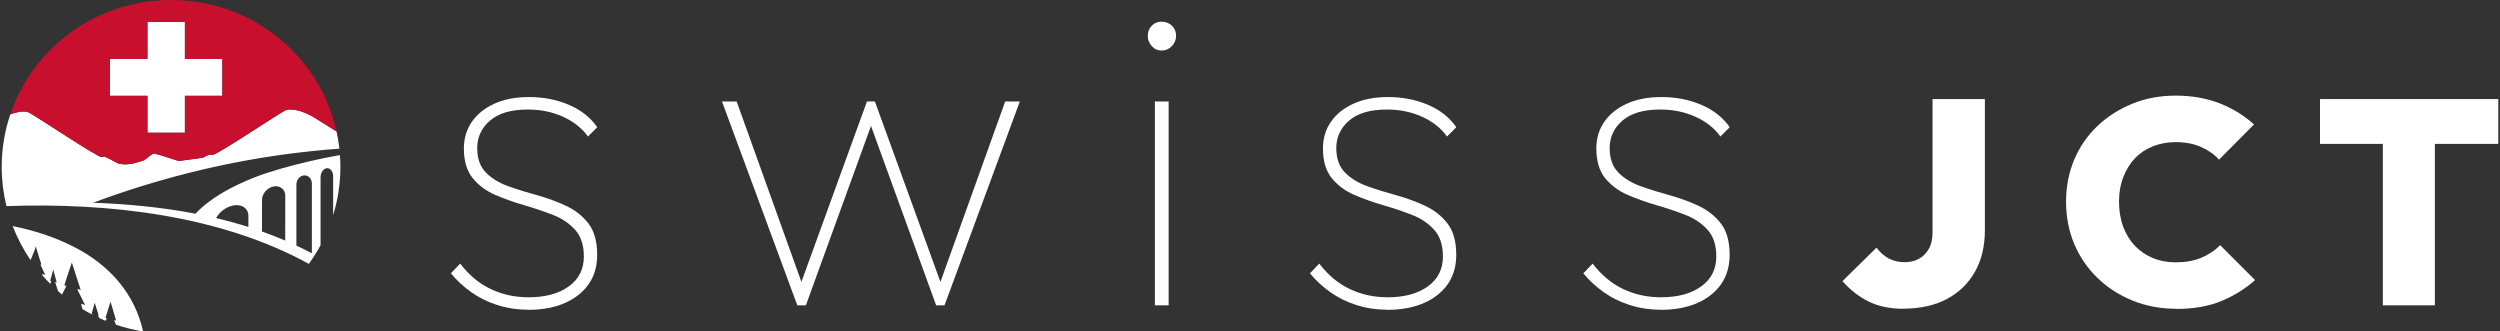 <?xml version="1.0" encoding="UTF-8"?> <svg xmlns="http://www.w3.org/2000/svg" width="362" height="48" viewBox="0 0 362 48" fill="none"><rect x="0" y="0" width="362" height="48" fill="#333333" stroke="none"/><g clip-path="url(#clip0_136_976)"><path d="M10.247 35.52C8.05 34.436 5.671 33.627 3.288 33.057C2.807 32.941 2.322 32.835 1.838 32.734C2.512 34.483 3.381 36.138 4.427 37.667C4.586 37.269 4.885 36.527 5.062 36.095C5.138 35.805 5.182 35.655 5.182 35.682C5.182 35.692 5.188 35.724 5.197 35.773C5.2 35.765 5.203 35.76 5.203 35.762C5.203 35.801 5.999 38.328 5.999 38.328L5.846 38.293C6.191 39.036 6.552 39.806 6.552 39.806L6.095 39.672C6.111 39.739 6.127 39.808 6.144 39.877C6.51 40.298 6.889 40.708 7.284 41.104C7.331 40.974 7.381 40.836 7.43 40.702L7.267 40.661C7.267 40.661 7.717 39 7.717 39.028C7.717 39.032 7.725 39.067 7.74 39.122C7.74 39.119 7.74 39.119 7.74 39.122C7.74 39.122 7.74 39.124 7.74 39.125C7.838 39.509 8.21 40.894 8.21 40.894L7.98 40.837C8.139 41.336 8.321 41.904 8.403 42.157C8.593 42.325 8.789 42.491 8.984 42.653C9.129 42.359 9.344 41.924 9.56 41.488C9.568 41.456 9.577 41.422 9.585 41.39L9.308 41.312C9.308 41.312 10.406 37.96 10.406 38.016C10.406 38.072 11.69 41.982 11.69 41.982L11.216 41.848C11.23 41.908 11.245 41.967 11.259 42.028C11.779 43.082 12.314 44.161 12.314 44.161L11.741 43.973C11.807 44.237 11.872 44.499 11.937 44.759C12.411 45.046 12.897 45.315 13.392 45.571C13.397 45.548 13.402 45.526 13.405 45.504L13.263 45.483C13.263 45.483 13.714 43.821 13.714 43.85C13.714 43.878 14.286 45.638 14.286 45.638L14.171 45.621C14.249 45.782 14.323 45.934 14.385 46.059C14.682 46.197 14.982 46.332 15.287 46.458C15.341 46.343 15.401 46.212 15.464 46.077L15.27 46.028C15.27 46.028 16.011 43.655 16.011 43.695C16.011 43.736 16.812 46.417 16.812 46.417L16.529 46.345C16.62 46.587 16.709 46.819 16.783 47.014C18.055 47.446 19.373 47.779 20.729 48C19.569 42.818 16.142 38.374 10.247 35.518V35.52Z" fill="white"></path><path d="M49.29 24.166C49.29 23.59 49.262 23.021 49.222 22.456C46.326 22.962 43.458 23.629 40.638 24.432C39.301 24.823 37.974 25.244 36.684 25.751C33.671 26.969 30.518 28.593 28.303 30.941C23.448 30.008 18.471 29.538 13.488 29.352C22.37 26.04 31.622 23.675 41.026 22.377C43.722 22.017 46.427 21.715 49.143 21.529C49.049 20.685 48.908 19.855 48.73 19.04C47.674 18.394 46.632 17.718 45.577 17.063C44.564 16.416 42.677 15.598 41.46 15.925L41.398 15.948C40.555 16.277 31.159 22.645 30.705 22.447C30.601 22.397 30.47 22.345 30.232 22.417C30.12 22.454 29.802 22.607 29.348 22.843C28.247 22.985 27.102 23.141 25.914 23.308C24.939 23.059 23.885 22.616 22.396 22.242C22.291 22.207 22.125 22.245 22.054 22.297C21.687 22.594 21.297 22.894 20.891 23.193C19.49 23.659 18.46 23.996 17.095 23.667C16.133 23.136 15.41 22.773 15.23 22.712C14.992 22.642 14.862 22.693 14.757 22.742C14.303 22.942 4.907 16.573 4.064 16.244L4.002 16.221C3.291 16.03 2.354 16.232 1.493 16.56C0.688 18.952 0.246 21.508 0.246 24.166C0.246 26.123 0.488 28.023 0.933 29.845C15.707 29.319 31.86 31.15 44.719 38.206C45.342 37.349 45.91 36.453 46.416 35.516V25.685C46.416 24.994 46.825 24.399 47.328 24.356C47.832 24.313 48.24 24.838 48.24 25.53V31.16C48.918 28.945 49.287 26.598 49.287 24.165L49.29 24.166ZM35.968 32.864C34.429 32.378 32.869 31.952 31.293 31.58C31.714 30.788 32.536 30.096 33.479 29.825C34.853 29.429 35.967 30.071 35.967 31.26V32.865L35.968 32.864ZM41.298 34.835C40.19 34.36 39.068 33.923 37.933 33.521L37.941 28.951C37.942 28.042 38.697 27.166 39.627 26.995C40.557 26.824 41.309 27.422 41.308 28.332L41.298 34.834V34.835ZM45.159 36.674C44.419 36.284 43.673 35.912 42.919 35.559V26.725C42.919 26.034 43.42 25.439 44.038 25.396C44.656 25.353 45.157 25.878 45.157 26.569V36.674H45.159Z" fill="white"></path><path d="M21.35 19.22H26.773V13.875H32.197V8.53H26.773V3.184H21.35V8.53H15.926V13.875H21.35V19.22Z" fill="white"></path><path d="M4.002 16.223L4.064 16.245C4.907 16.574 14.303 22.942 14.757 22.744C14.861 22.694 14.992 22.642 15.23 22.714C15.411 22.774 16.133 23.137 17.095 23.669C18.46 23.998 19.49 23.659 20.891 23.195C21.297 22.895 21.688 22.596 22.053 22.299C22.124 22.247 22.291 22.209 22.396 22.244C23.884 22.617 24.939 23.061 25.914 23.31C27.104 23.141 28.248 22.987 29.348 22.844C29.802 22.607 30.12 22.456 30.232 22.418C30.47 22.348 30.6 22.399 30.705 22.448C31.159 22.648 40.555 16.279 41.398 15.95L41.46 15.927C42.677 15.599 44.564 16.418 45.577 17.065C46.631 17.72 47.674 18.395 48.73 19.041C46.342 8.157 36.525 0 24.768 0C13.922 0 4.727 6.942 1.493 16.561C2.354 16.233 3.291 16.031 4.002 16.223ZM15.925 8.53H21.349V3.185H26.773V8.53H32.197V13.875H26.773V19.221H21.349V13.875H15.925V8.53Z" fill="#C8102E"></path></g><path d="M76.45 44.842C74.873 44.842 73.381 44.611 71.986 44.162C70.591 43.714 69.341 43.095 68.238 42.306C67.121 41.518 66.139 40.608 65.29 39.577L66.636 38.169C67.922 39.844 69.39 41.069 71.064 41.857C72.738 42.646 74.546 43.046 76.523 43.046C78.962 43.046 80.903 42.525 82.358 41.469C83.814 40.426 84.542 38.982 84.542 37.138C84.542 35.513 84.129 34.227 83.293 33.293C82.455 32.359 81.376 31.619 80.053 31.109C78.731 30.6 77.324 30.126 75.856 29.702C74.376 29.277 72.981 28.768 71.659 28.198C70.336 27.615 69.257 26.802 68.419 25.759C67.582 24.716 67.17 23.284 67.17 21.489C67.17 20.033 67.558 18.747 68.323 17.643C69.087 16.527 70.179 15.654 71.598 15.011C73.005 14.368 74.679 14.053 76.608 14.053C78.707 14.053 80.624 14.429 82.383 15.181C84.142 15.933 85.5 17.012 86.483 18.42L85.136 19.766C84.275 18.565 83.086 17.619 81.546 16.916C80.005 16.212 78.294 15.86 76.414 15.86C74.012 15.86 72.204 16.394 70.955 17.461C69.718 18.529 69.099 19.863 69.099 21.44C69.099 22.933 69.511 24.109 70.348 24.971C71.186 25.832 72.265 26.487 73.588 26.96C74.91 27.433 76.317 27.87 77.785 28.27C79.265 28.683 80.66 29.192 81.982 29.811C83.305 30.43 84.384 31.291 85.221 32.383C86.058 33.475 86.471 34.979 86.471 36.908C86.471 39.346 85.561 41.287 83.741 42.719C81.922 44.15 79.495 44.866 76.463 44.866L76.45 44.842Z" fill="white"></path><path d="M115.452 44.211L104.546 14.695H106.669L116.617 42.415H115.465L125.533 14.695H126.686L136.755 42.415H135.602L145.55 14.695H147.673L136.767 44.211H135.554L125.352 16.115H126.892L116.69 44.211H115.477H115.452Z" fill="white"></path><path d="M168.187 7.32C167.629 7.32 167.156 7.101 166.78 6.677C166.392 6.252 166.198 5.755 166.198 5.197C166.198 4.602 166.392 4.105 166.78 3.717C167.168 3.329 167.629 3.135 168.187 3.135C168.782 3.135 169.291 3.329 169.691 3.717C170.092 4.105 170.298 4.59 170.298 5.197C170.298 5.755 170.092 6.24 169.691 6.677C169.279 7.101 168.782 7.32 168.187 7.32ZM167.229 44.211V14.696H169.218V44.211H167.229Z" fill="white"></path><path d="M200.844 44.842C199.267 44.842 197.775 44.611 196.38 44.162C194.985 43.714 193.736 43.095 192.632 42.306C191.516 41.518 190.533 40.608 189.684 39.577L191.03 38.169C192.316 39.844 193.784 41.069 195.458 41.857C197.132 42.646 198.94 43.046 200.917 43.046C203.356 43.046 205.297 42.525 206.752 41.469C208.208 40.426 208.936 38.982 208.936 37.138C208.936 35.513 208.524 34.227 207.687 33.293C206.849 32.359 205.77 31.619 204.447 31.109C203.125 30.599 201.718 30.126 200.25 29.702C198.77 29.277 197.375 28.768 196.053 28.198C194.73 27.615 193.651 26.802 192.814 25.759C191.977 24.716 191.564 23.284 191.564 21.489C191.564 20.033 191.952 18.747 192.717 17.643C193.481 16.527 194.573 15.654 195.992 15.011C197.399 14.368 199.073 14.053 201.002 14.053C203.101 14.053 205.018 14.429 206.777 15.181C208.536 15.933 209.894 17.012 210.877 18.42L209.53 19.766C208.669 18.565 207.48 17.619 205.94 16.916C204.399 16.212 202.688 15.86 200.808 15.86C198.406 15.86 196.599 16.394 195.349 17.461C194.112 18.529 193.493 19.863 193.493 21.44C193.493 22.933 193.905 24.109 194.742 24.971C195.58 25.832 196.659 26.487 197.982 26.96C199.304 27.433 200.711 27.87 202.179 28.27C203.659 28.683 205.054 29.192 206.376 29.811C207.699 30.43 208.778 31.291 209.615 32.383C210.452 33.475 210.865 34.979 210.865 36.908C210.865 39.346 209.955 41.287 208.135 42.719C206.316 44.15 203.889 44.866 200.857 44.866L200.844 44.842Z" fill="white"></path><path d="M240.429 44.842C238.852 44.842 237.36 44.611 235.965 44.162C234.57 43.714 233.32 43.095 232.216 42.306C231.1 41.518 230.117 40.608 229.268 39.577L230.615 38.169C231.901 39.844 233.369 41.069 235.043 41.857C236.717 42.646 238.524 43.046 240.502 43.046C242.94 43.046 244.881 42.525 246.337 41.469C247.793 40.426 248.521 38.982 248.521 37.138C248.521 35.513 248.108 34.227 247.271 33.293C246.434 32.359 245.354 31.619 244.032 31.109C242.71 30.6 241.302 30.126 239.835 29.702C238.355 29.277 236.959 28.768 235.637 28.198C234.315 27.615 233.235 26.802 232.398 25.759C231.561 24.716 231.149 23.284 231.149 21.489C231.149 20.033 231.537 18.747 232.301 17.643C233.065 16.527 234.157 15.654 235.576 15.011C236.984 14.368 238.658 14.053 240.587 14.053C242.685 14.053 244.602 14.429 246.361 15.181C248.12 15.933 249.479 17.012 250.462 18.42L249.115 19.766C248.254 18.565 247.065 17.619 245.524 16.916C243.983 16.212 242.273 15.86 240.393 15.86C237.991 15.86 236.183 16.394 234.933 17.461C233.696 18.529 233.077 19.863 233.077 21.44C233.077 22.933 233.49 24.109 234.327 24.971C235.164 25.832 236.244 26.487 237.566 26.96C238.888 27.433 240.296 27.87 241.763 28.27C243.243 28.683 244.639 29.192 245.961 29.811C247.283 30.43 248.363 31.291 249.2 32.383C250.037 33.475 250.449 34.979 250.449 36.908C250.449 39.346 249.54 41.287 247.72 42.719C245.9 44.15 243.474 44.866 240.441 44.866L240.429 44.842Z" fill="white"></path><path d="M275.597 44.708C273.656 44.708 271.982 44.357 270.563 43.653C269.144 42.949 267.894 41.967 266.79 40.705L271.715 35.865C272.249 36.568 272.856 37.09 273.523 37.442C274.202 37.794 274.954 37.964 275.791 37.964C276.58 37.964 277.259 37.806 277.854 37.478C278.448 37.151 278.921 36.678 279.285 36.047C279.649 35.416 279.831 34.627 279.831 33.669V14.344H287.413V33.293C287.413 35.622 286.94 37.636 285.982 39.334C285.023 41.033 283.677 42.355 281.918 43.289C280.159 44.223 278.048 44.696 275.585 44.696L275.597 44.708Z" fill="white"></path><path d="M315.133 44.708C312.865 44.708 310.754 44.32 308.813 43.531C306.872 42.743 305.186 41.663 303.742 40.268C302.298 38.873 301.17 37.247 300.369 35.367C299.569 33.487 299.168 31.436 299.168 29.216C299.168 26.997 299.557 24.995 300.345 23.127C301.134 21.258 302.25 19.633 303.693 18.262C305.137 16.891 306.823 15.812 308.752 15.023C310.669 14.234 312.768 13.846 315.048 13.846C317.329 13.846 319.525 14.222 321.405 14.962C323.285 15.702 324.947 16.721 326.379 18.019L321.32 23.114C320.592 22.326 319.707 21.707 318.663 21.258C317.62 20.809 316.419 20.579 315.036 20.579C313.859 20.579 312.755 20.785 311.736 21.186C310.705 21.598 309.844 22.18 309.128 22.933C308.412 23.685 307.854 24.607 307.442 25.674C307.03 26.742 306.835 27.919 306.835 29.216C306.835 30.515 307.042 31.776 307.442 32.844C307.842 33.911 308.412 34.821 309.128 35.585C309.844 36.338 310.705 36.932 311.712 37.357C312.719 37.781 313.835 37.987 315.036 37.987C316.443 37.987 317.669 37.769 318.724 37.332C319.779 36.896 320.701 36.289 321.478 35.501L326.537 40.559C325.081 41.845 323.431 42.864 321.587 43.616C319.743 44.368 317.596 44.732 315.121 44.732L315.133 44.708Z" fill="white"></path><path d="M335.938 20.834V14.344H361.754V20.834H335.938ZM345.037 44.211V14.562H352.57V44.211H345.037Z" fill="white"></path><defs><clipPath id="clip0_136_976"><rect width="49.044" height="48" fill="white" transform="translate(0.246)"></rect></clipPath></defs></svg> 